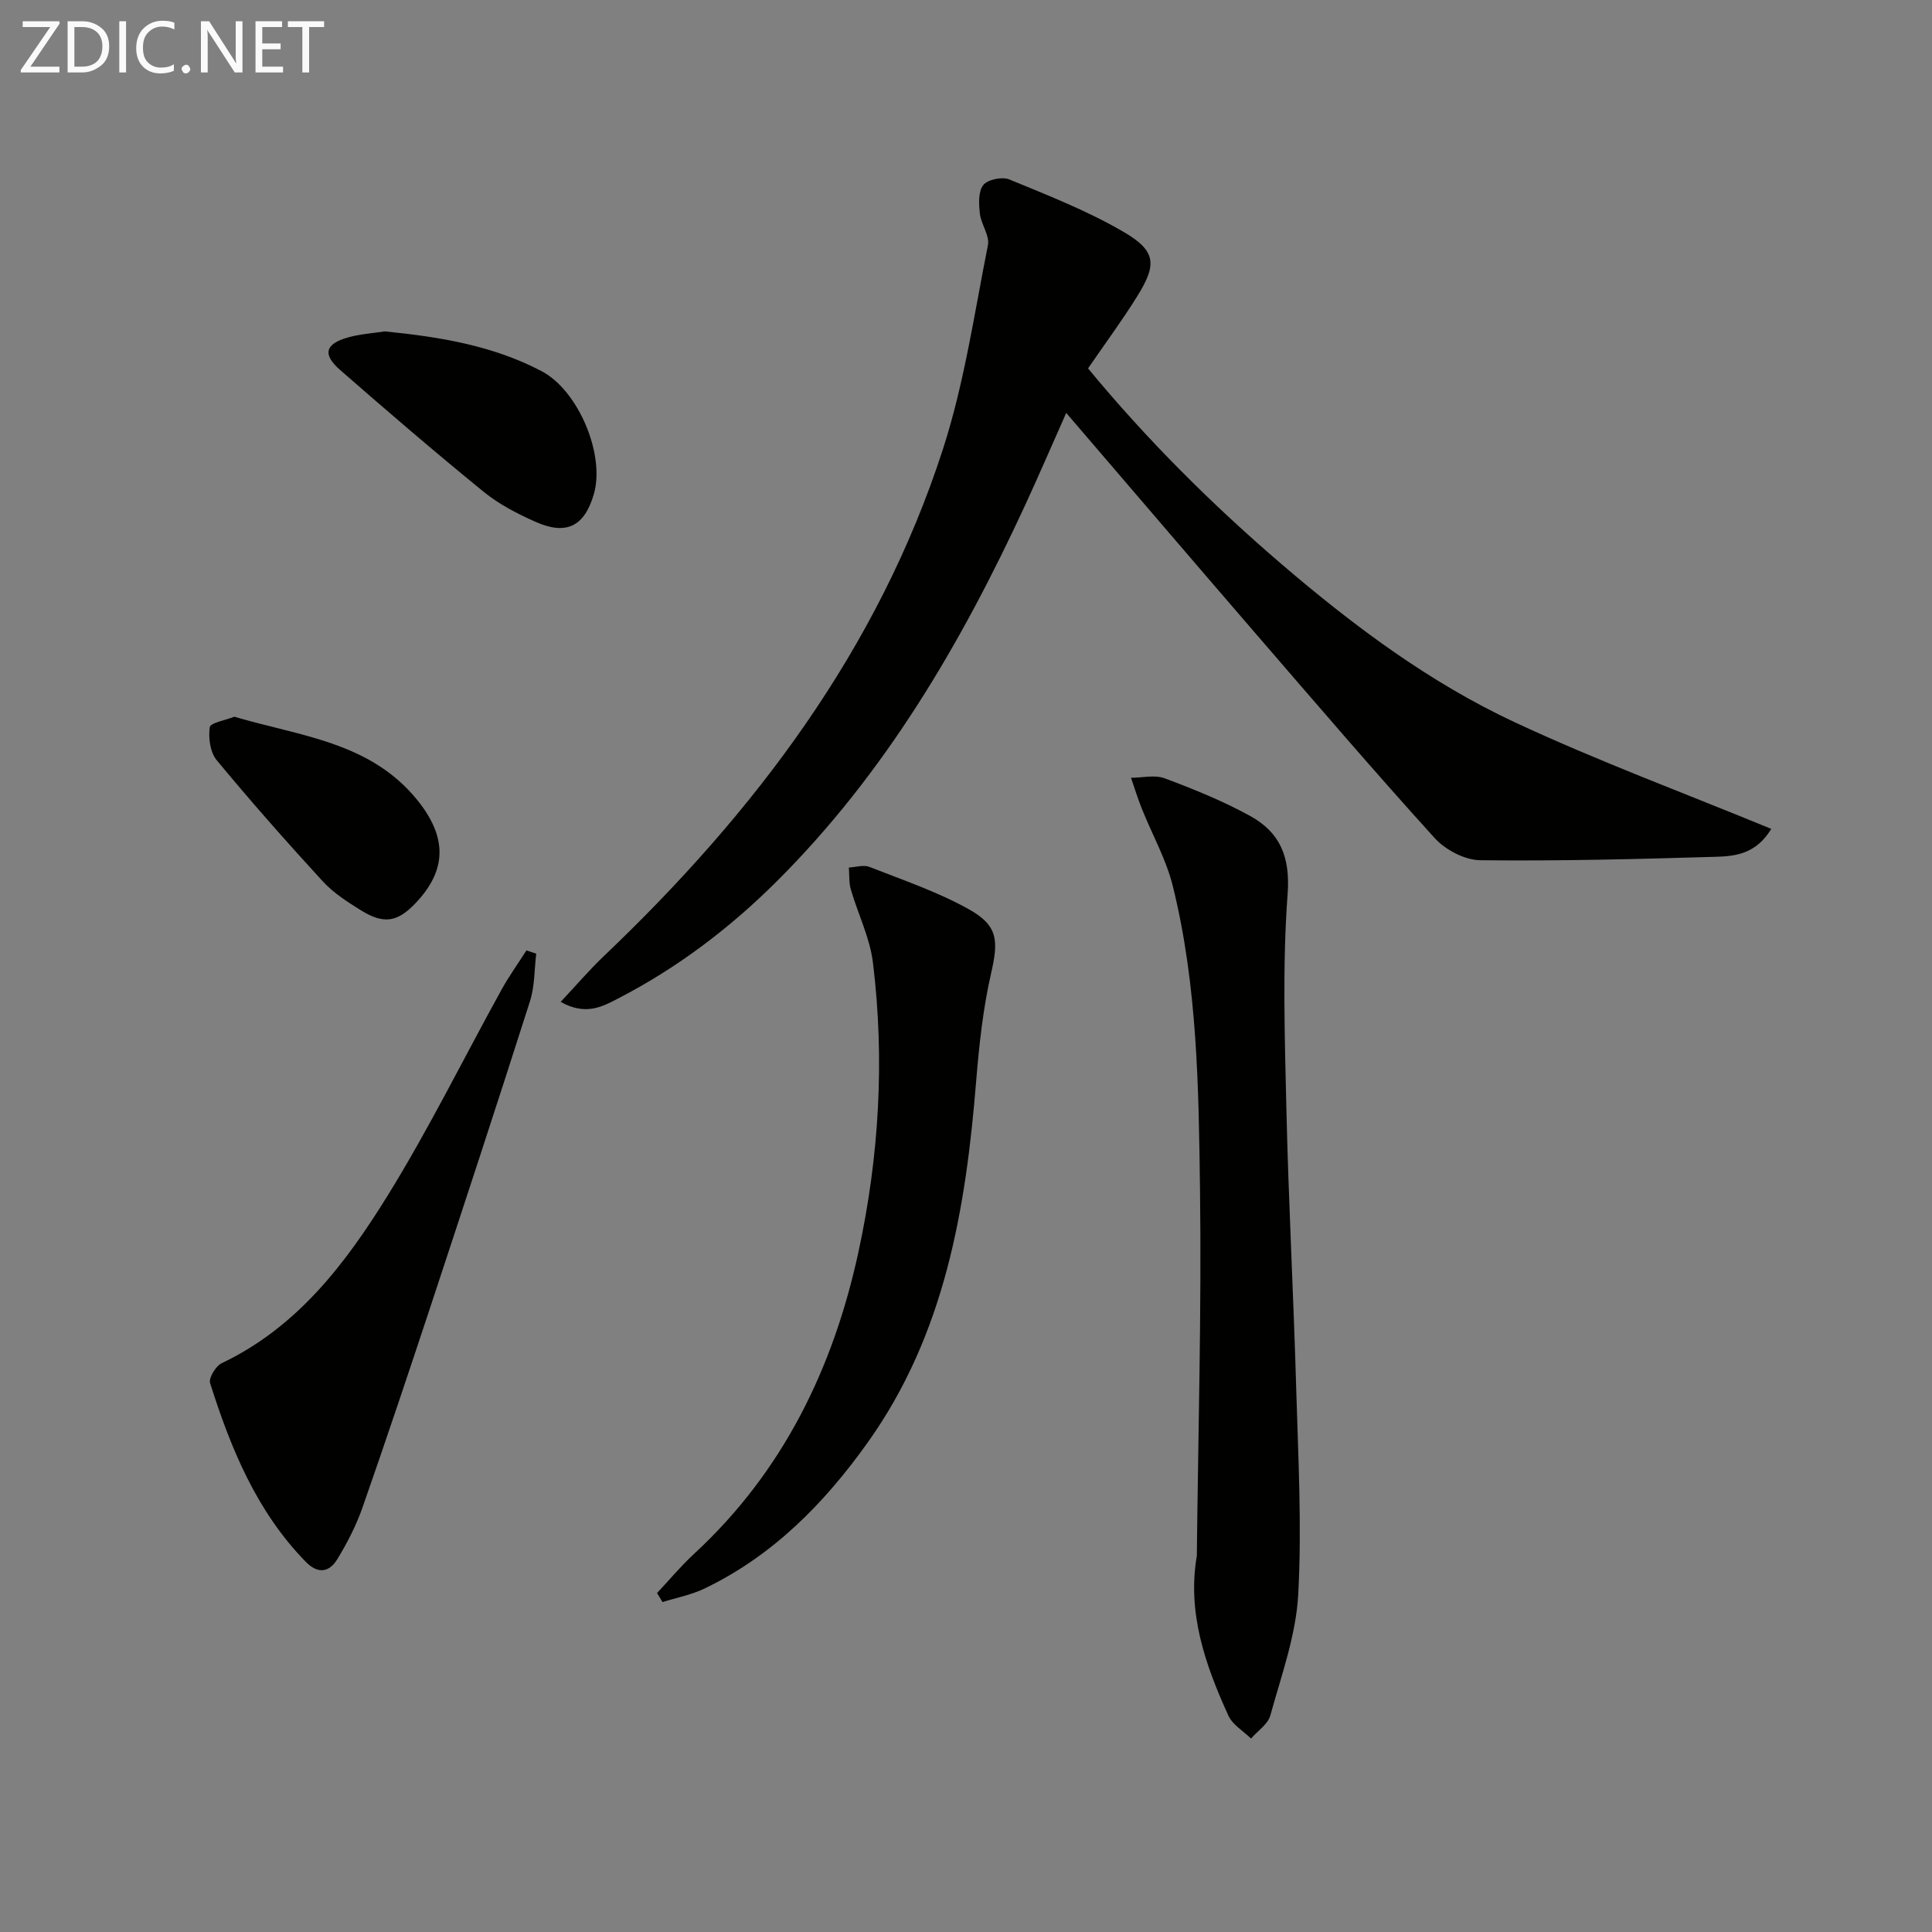 <svg enable-background="new 0 0 400 400" viewBox="0 0 400 400" xmlns="http://www.w3.org/2000/svg"><rect x="0" y="0" width="400" height="400" fill="#808080" stroke="none"/><path d="m116.08 207.43c3.28-3.5 5.94-6.62 8.89-9.43 31.27-29.78 56.83-63.5 70.27-105.05 4.41-13.65 6.49-28.07 9.3-42.2.39-1.98-1.42-4.3-1.67-6.53-.22-1.98-.36-4.55.7-5.9.9-1.15 3.9-1.78 5.37-1.18 7.96 3.28 16.06 6.45 23.48 10.75 6.95 4.01 7.19 6.76 3.03 13.45-3.06 4.93-6.53 9.61-10.18 14.93 11.94 14.49 25.51 28.07 40.16 40.61 14.84 12.7 30.49 24.4 48.19 32.66 17.26 8.05 35.18 14.69 53.1 22.07-3.15 5.22-7.47 5.66-11.51 5.78-16.25.48-32.51.9-48.76.71-3.2-.04-7.21-2.15-9.42-4.59-12.51-13.79-24.63-27.95-36.81-42.05-13.03-15.09-25.98-30.25-39.47-45.97-3.06 6.89-5.72 13.06-8.53 19.15-13.19 28.53-28.9 55.41-51.38 77.81-9.72 9.69-20.56 17.91-32.76 24.22-3.26 1.69-6.75 3.71-12 .76z" fill="#010100"/><path d="m247.79 322.12c.27-25.26.99-50.53.66-75.78-.28-21.06-.52-42.25-5.63-62.88-1.37-5.55-4.29-10.7-6.43-16.07-.83-2.08-1.49-4.24-2.23-6.36 2.34 0 4.92-.66 6.97.11 6.03 2.26 12.07 4.69 17.69 7.79 6.14 3.38 8.34 8.4 7.77 16.13-1.09 14.74-.6 29.62-.26 44.43.44 19.28 1.48 38.54 2.03 57.81.41 14.29 1.2 28.63.42 42.87-.46 8.42-3.5 16.74-5.77 24.99-.5 1.82-2.62 3.2-4 4.79-1.59-1.56-3.81-2.84-4.68-4.74-4.78-10.48-8.57-21.27-6.54-33.09z" fill="#010100"/><path d="m136.03 329.82c2.56-2.72 4.96-5.61 7.7-8.14 18.39-16.99 28.79-38.43 34-62.46 4.28-19.74 5.47-39.83 3-59.93-.63-5.15-3.1-10.06-4.57-15.12-.42-1.44-.29-3.04-.41-4.56 1.43-.07 3.04-.6 4.25-.13 6.92 2.72 14.04 5.13 20.5 8.72 6.22 3.45 6.24 6.58 4.67 13.43-1.65 7.24-2.45 14.72-3.06 22.14-2.15 26.57-6.48 52.44-22.43 74.84-8.99 12.62-19.64 23.47-33.82 30.28-2.72 1.31-5.79 1.89-8.69 2.8-.38-.63-.76-1.25-1.14-1.87z" fill="#010100"/><path d="m111.02 197.45c-.4 3.28-.3 6.73-1.29 9.83-6.7 21.01-13.58 41.95-20.49 62.89-4.63 14.02-9.32 28.02-14.19 41.95-1.3 3.72-3.15 7.3-5.2 10.67-1.64 2.7-3.96 3.21-6.55.56-10.18-10.42-15.51-23.45-19.8-36.99-.34-1.06 1.18-3.55 2.43-4.14 15.63-7.44 25.62-20.63 34.31-34.66 8.55-13.81 15.75-28.45 23.61-42.68 1.55-2.8 3.42-5.41 5.15-8.11.66.23 1.34.46 2.02.68z" fill="#010100"/><path d="m79.65 68.61c11.51 1.14 22.45 2.96 32.49 8.24 7.65 4.03 13.19 17.35 10.8 25.49-1.95 6.64-5.67 8.55-12.09 5.69-3.77-1.68-7.57-3.64-10.74-6.23-10.06-8.19-19.9-16.65-29.67-25.18-3.75-3.27-3.14-5.45 1.72-6.79 2.53-.69 5.2-.86 7.49-1.22z" fill="#010100"/><path d="m48.52 148.39c13.6 4.03 28.1 5.2 37.84 17.21 6.24 7.69 6.2 14.47-.24 21.3-3.79 4.02-6.62 4.53-11.39 1.57-2.81-1.74-5.7-3.6-7.91-6-7.51-8.19-14.88-16.53-21.96-25.09-1.35-1.63-1.75-4.62-1.43-6.81.13-.94 3.24-1.45 5.09-2.18z" fill="#010100"/><g fill="#fafafa"><path d="m12.4 4.8-6.1 9h6v1.2h-8v-.5l6.1-8.9h-5.7v-1.2h7.6v.4z"/><path d="m14 15v-10.6h3c1.6 0 2.9.5 4 1.4s1.6 2.2 1.6 3.8-.5 3-1.6 3.9-2.4 1.5-4 1.5zm1.4-9.4v8.2h1.6c1.3 0 2.4-.4 3.1-1.1s1.1-1.8 1.1-3.1-.4-2.3-1.2-3-1.8-1-3.1-1z"/><path d="m26.1 4.4v10.6h-1.4v-10.6z"/><path d="m36.1 14.6c-.8.4-1.8.6-2.9.6-1.5 0-2.7-.5-3.6-1.4s-1.4-2.2-1.4-3.8c0-1.7.5-3.1 1.5-4.1s2.3-1.6 3.9-1.6c1 0 1.8.1 2.5.4v1.4c-.8-.4-1.6-.6-2.5-.6-1.2 0-2.1.4-2.9 1.2s-1.1 1.8-1.1 3.2c0 1.3.3 2.3 1 3s1.6 1.1 2.7 1.1c1 0 2-.2 2.7-.7v1.3z"/><path d="m37.6 14.3c0-.2.1-.5.3-.6s.4-.3.6-.3c.3 0 .5.1.6.3s.3.4.3.6-.1.4-.3.6-.4.3-.6.3c-.3 0-.5-.1-.6-.3s-.3-.4-.3-.6z"/><path d="m50.2 15h-1.6l-5.3-8.2c-.2-.2-.3-.5-.4-.7 0 .2.1.7.1 1.5v7.4h-1.4v-10.6h1.7l5.2 8.1c.2.4.4.6.4.7 0-.3-.1-.8-.1-1.5v-7.3h1.4z"/><path d="m58.6 15h-5.7v-10.6h5.5v1.2h-4.1v3.4h3.8v1.2h-3.8v3.6h4.3z"/><path d="m67.1 5.6h-3.1v9.4h-1.4v-9.4h-3v-1.2h7.5z"/></g></svg>